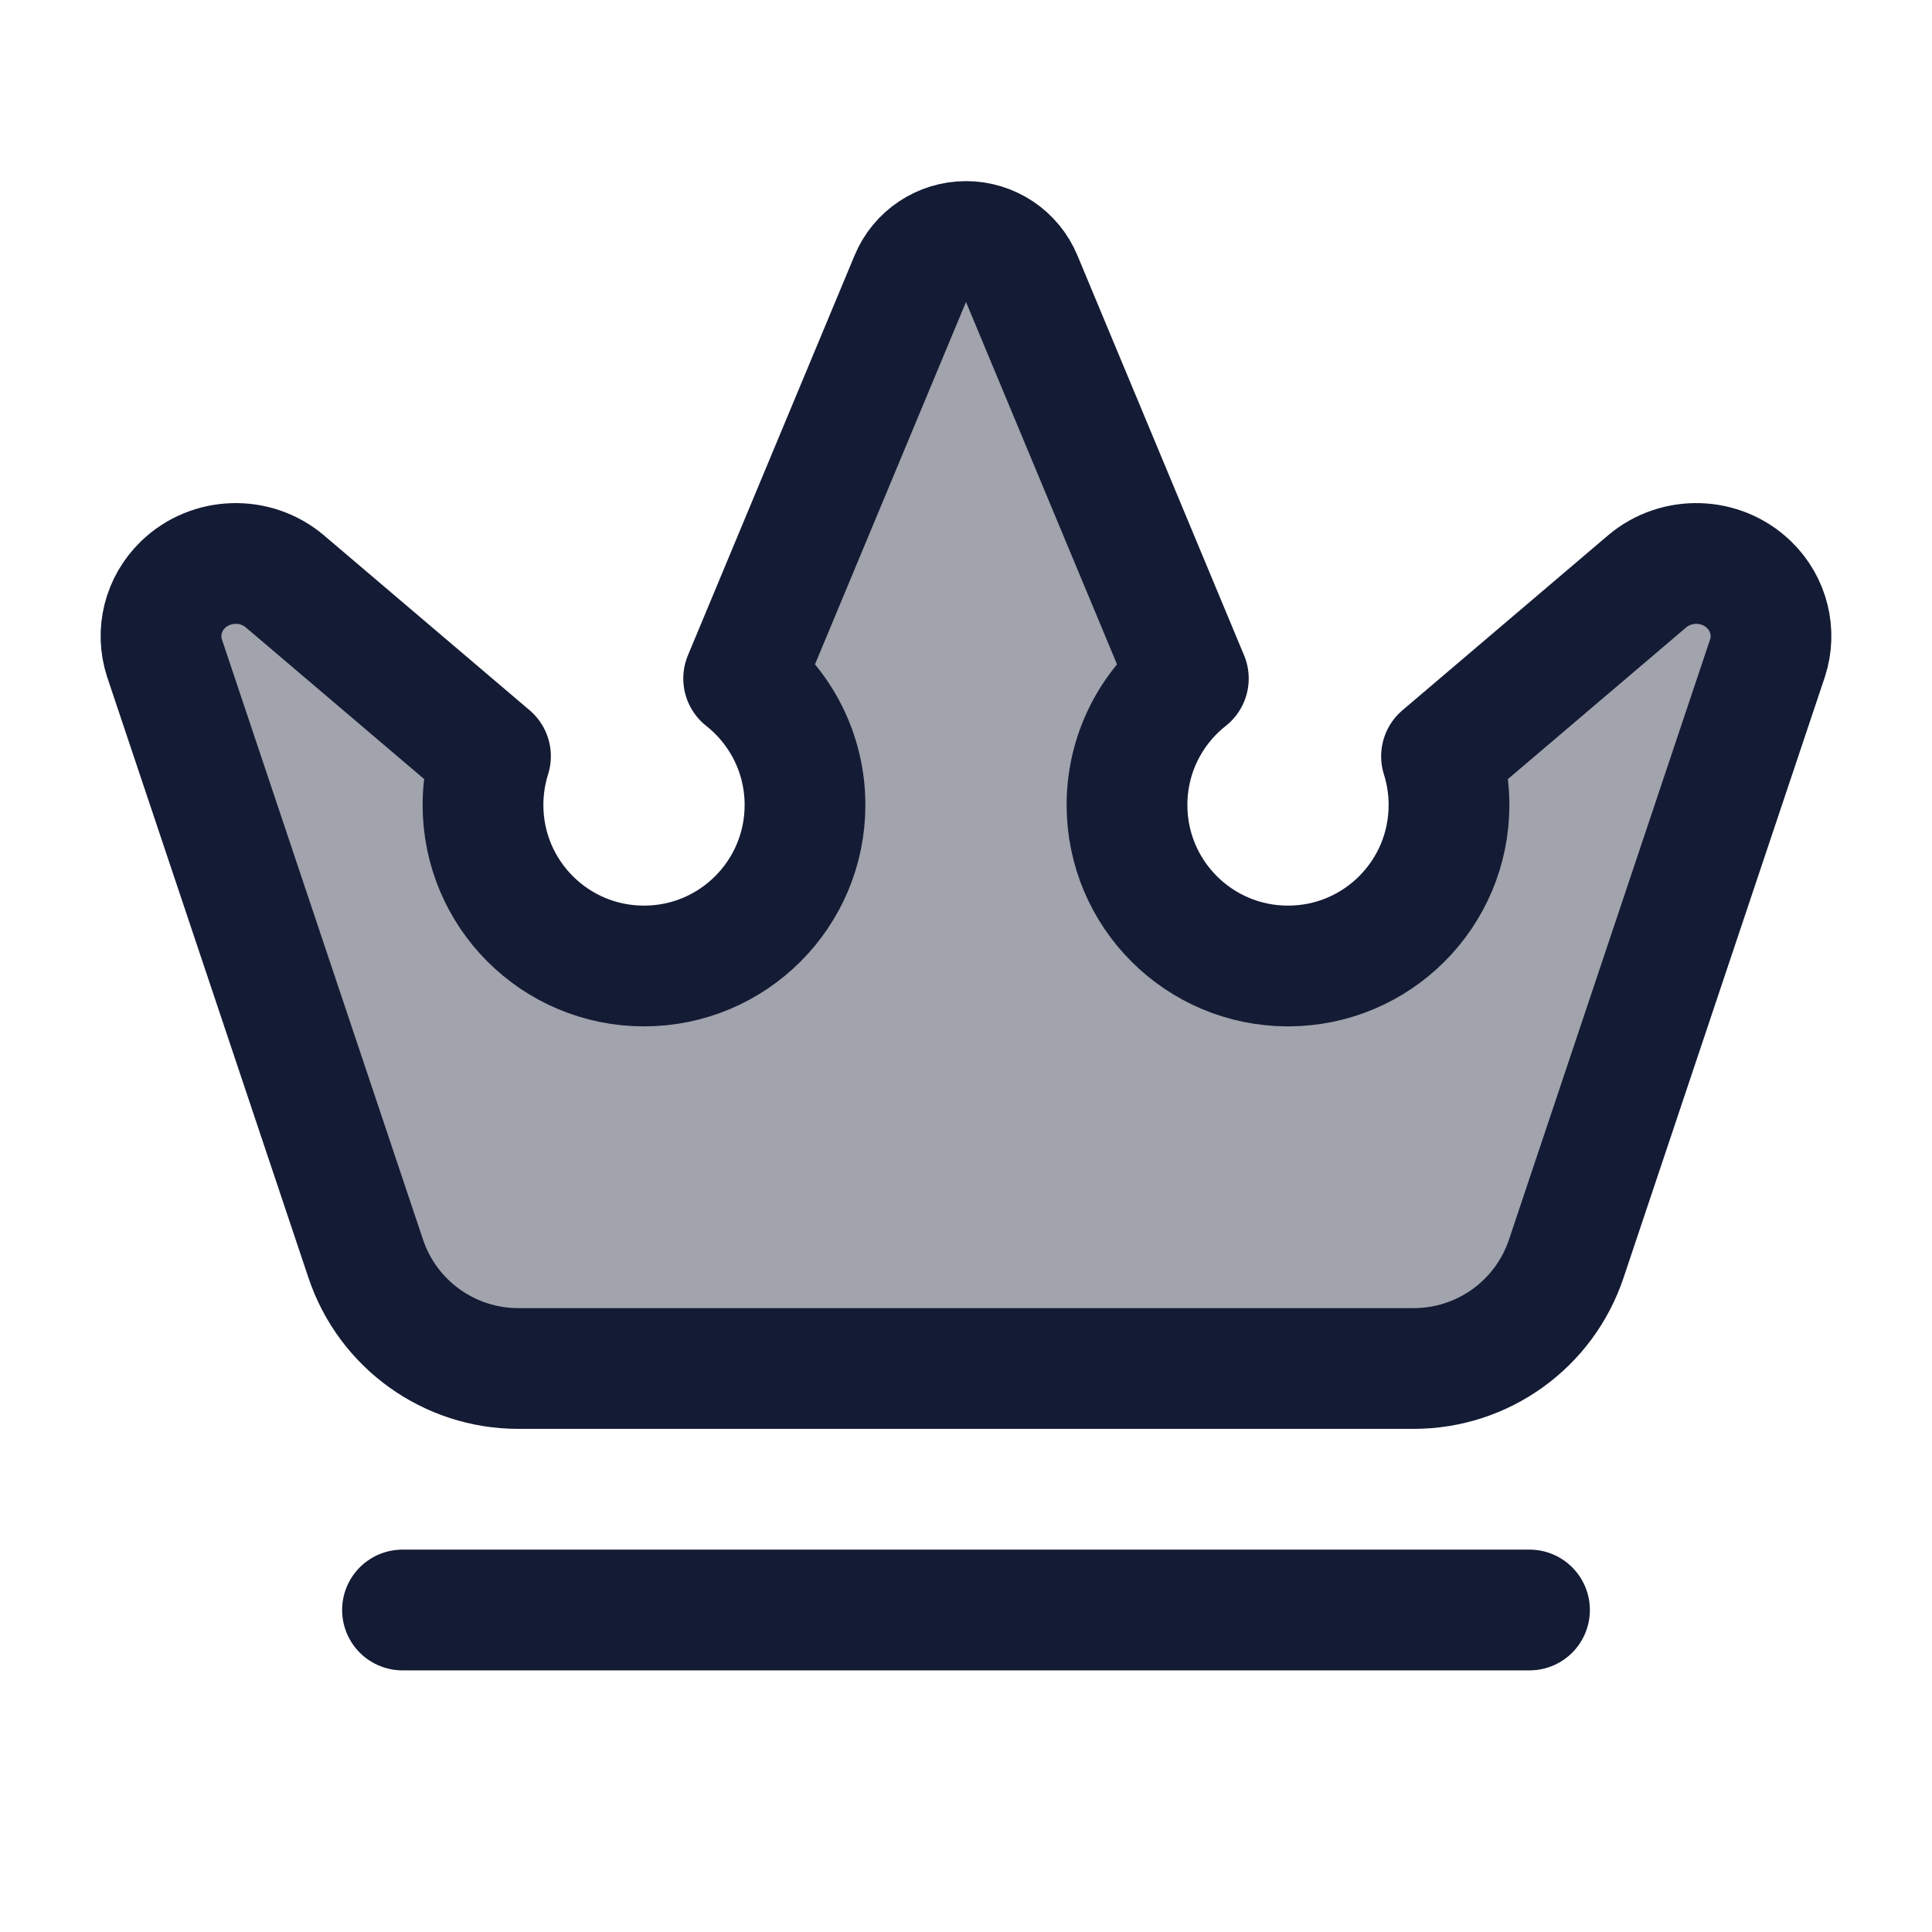 <svg width="24" height="24" viewBox="0 0 24 24" fill="none" xmlns="http://www.w3.org/2000/svg">
<path opacity="0.4" d="M8 12C6.895 12 6 11.105 6 10C6 9.789 6.033 9.585 6.093 9.394L3.54 7.223C3.172 6.91 2.618 6.928 2.272 7.264C2.027 7.502 1.939 7.853 2.043 8.174L4.543 15.635C4.816 16.451 5.579 17 6.439 17H17.561C18.421 17 19.184 16.451 19.457 15.635L21.957 8.174C22.061 7.853 21.973 7.502 21.728 7.264C21.383 6.928 20.828 6.91 20.46 7.223L17.907 9.395C17.967 9.586 18 9.789 18 10C18 11.105 17.105 12 16 12C14.895 12 14 11.105 14 10C14 9.363 14.298 8.795 14.762 8.429L12.692 3.462C12.576 3.182 12.303 3 12 3C11.697 3 11.424 3.182 11.308 3.462L9.238 8.429C9.702 8.795 10 9.363 10 10C10 11.105 9.105 12 8 12Z" fill="#141B34"/>
<path d="M5 20H19" stroke="#141B34" stroke-width="1.5" stroke-linecap="round" stroke-linejoin="round"/>
<path d="M8 12C6.895 12 6 11.105 6 10C6 9.789 6.033 9.585 6.093 9.394L3.54 7.223C3.172 6.91 2.618 6.928 2.272 7.264C2.027 7.502 1.939 7.853 2.043 8.174L4.543 15.635C4.816 16.451 5.579 17 6.439 17H17.561C18.421 17 19.184 16.451 19.457 15.635L21.957 8.174C22.061 7.853 21.973 7.502 21.728 7.264C21.383 6.928 20.828 6.91 20.46 7.223L17.907 9.395C17.967 9.586 18 9.789 18 10C18 11.105 17.105 12 16 12C14.895 12 14 11.105 14 10C14 9.363 14.298 8.795 14.762 8.429L12.692 3.462C12.576 3.182 12.303 3 12 3C11.697 3 11.424 3.182 11.308 3.462L9.238 8.429C9.702 8.795 10 9.363 10 10C10 11.105 9.105 12 8 12Z" stroke="#141B34" stroke-width="1.5" stroke-linecap="round" stroke-linejoin="round"/>
</svg>
